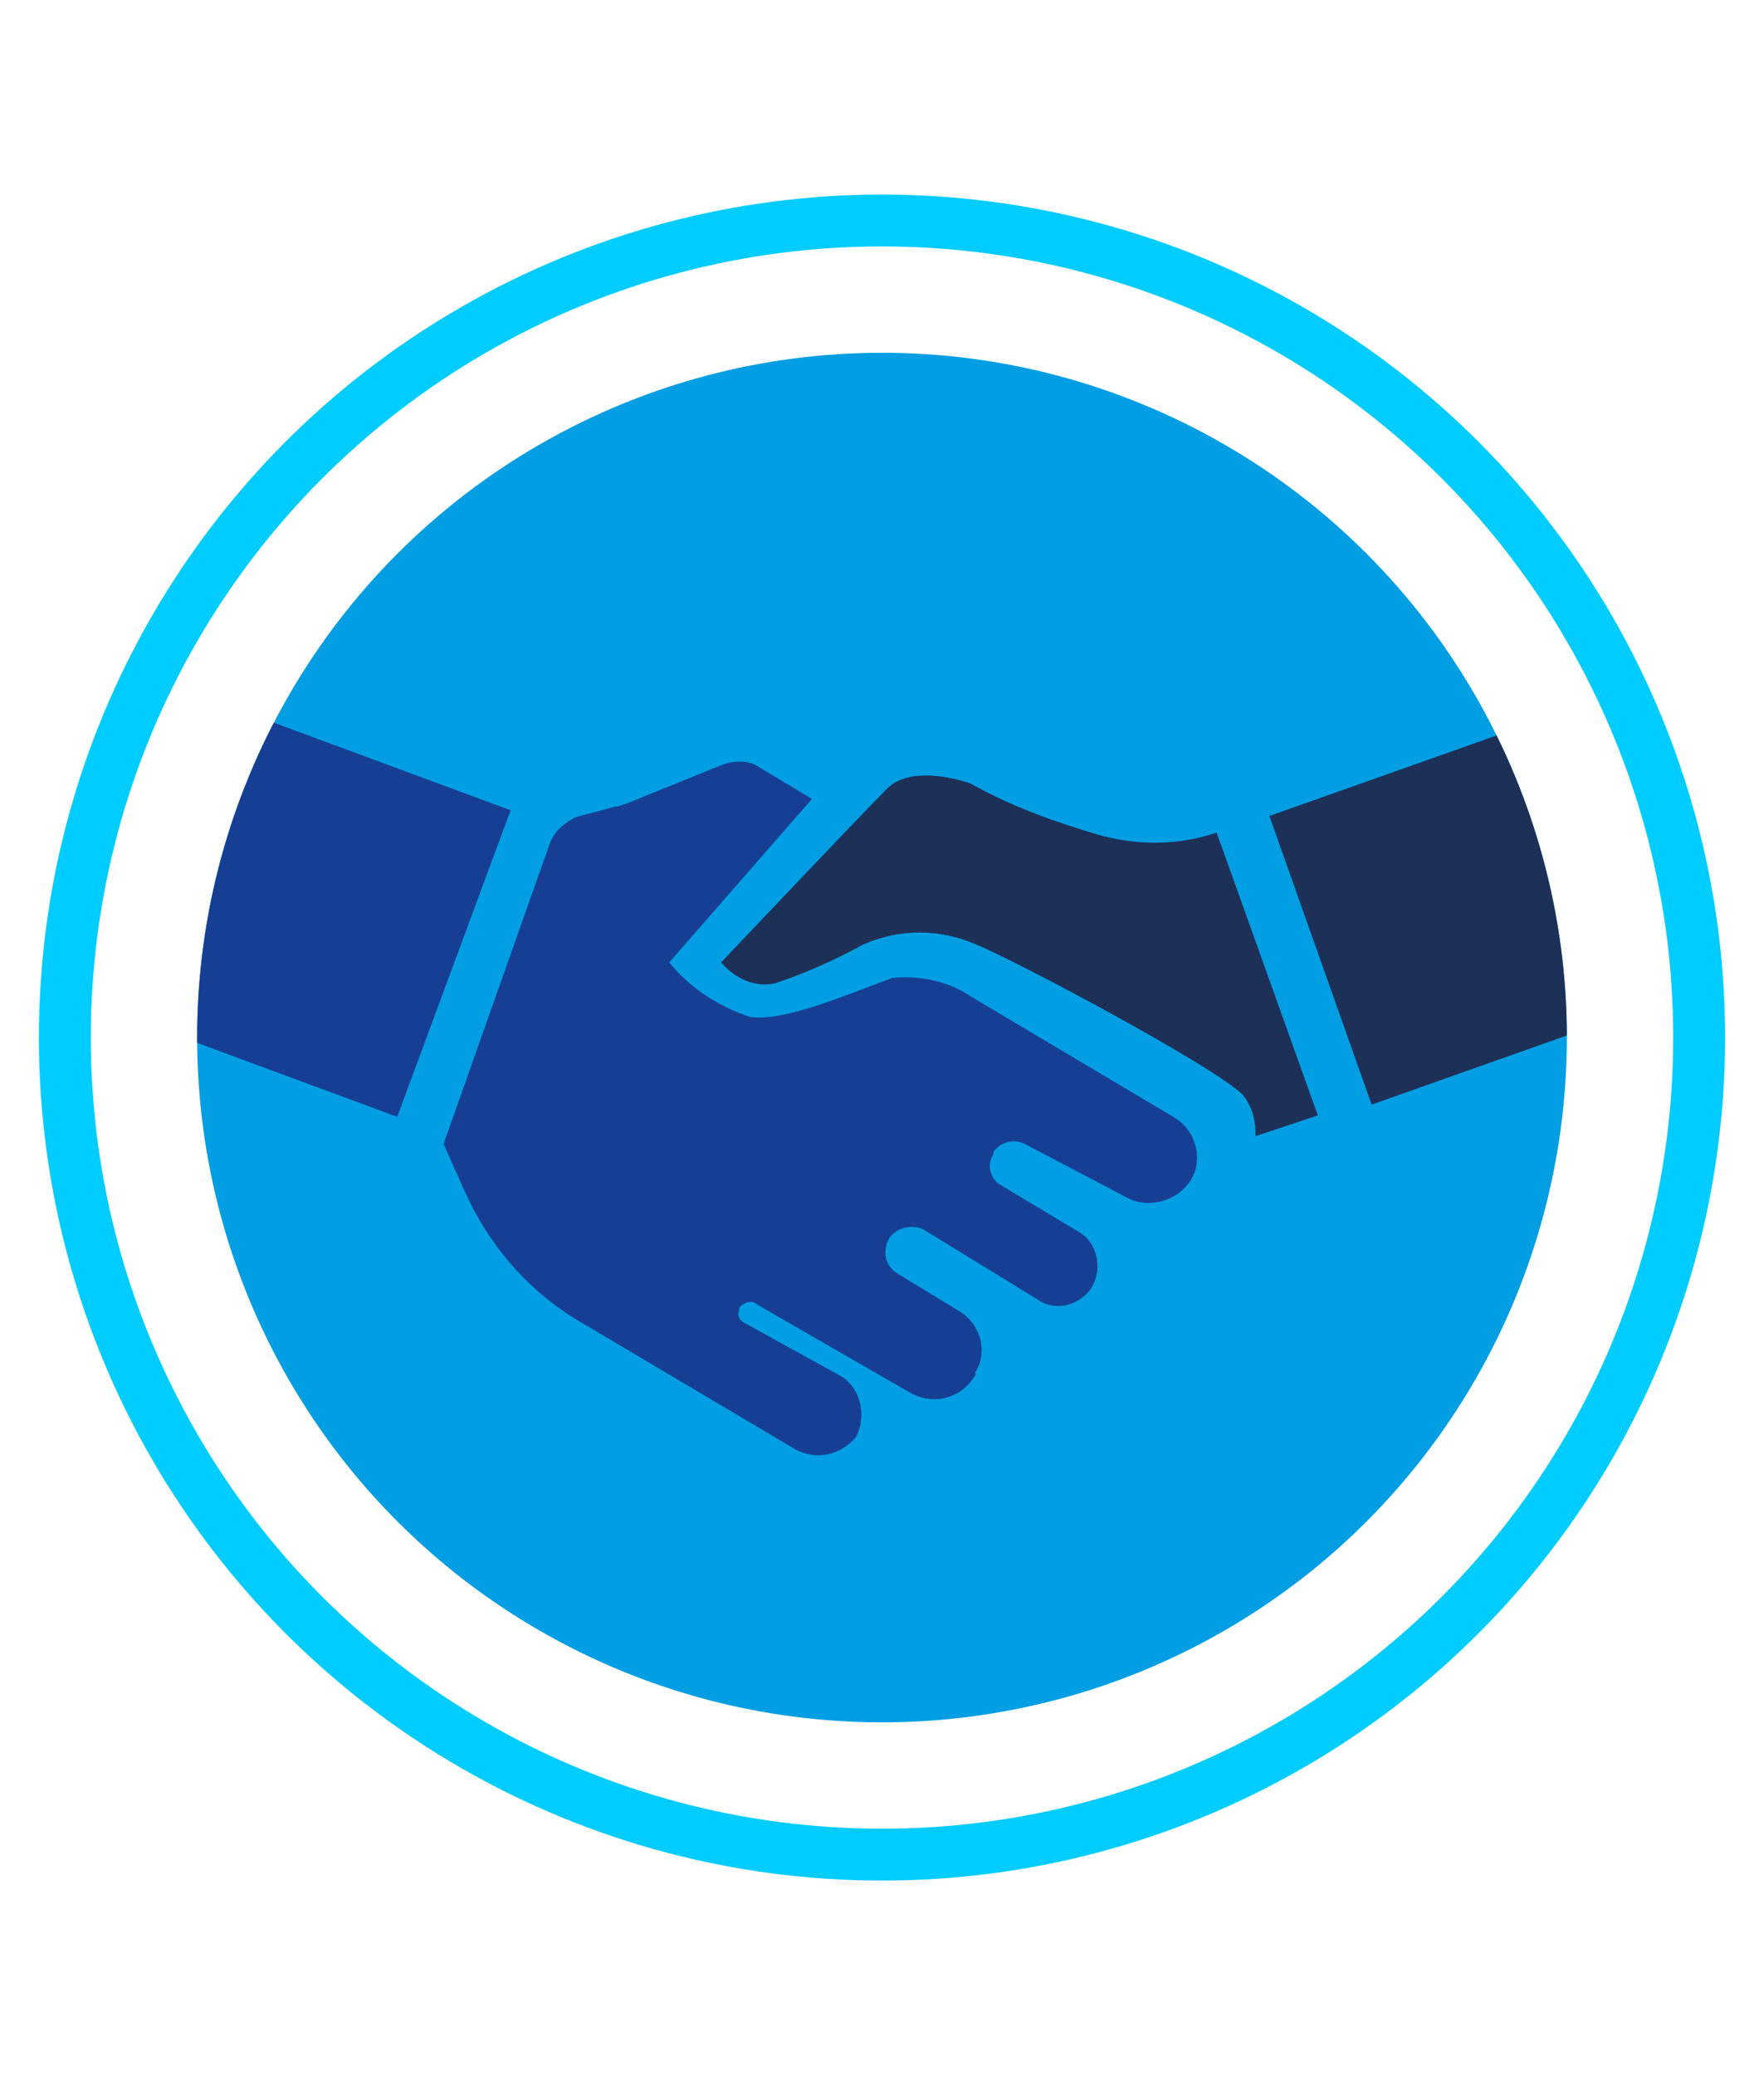 <?xml version="1.0" encoding="utf-8"?>
<!-- Generator: Adobe Illustrator 24.0.0, SVG Export Plug-In . SVG Version: 6.00 Build 0)  -->
<svg version="1.1" id="Layer_1" xmlns="http://www.w3.org/2000/svg" xmlns:xlink="http://www.w3.org/1999/xlink" x="0px" y="0px"
	 viewBox="0 0 68 80" style="enable-background:new 0 0 68 80;" xml:space="preserve">
<style type="text/css">
	.st0{fill:#019EE3;}
	.st1{clip-path:url(#SVGID_2_);}
	.st2{fill:#1D3058;}
	.st3{fill:#163F94;}
	.st4{fill-rule:evenodd;clip-rule:evenodd;fill:#163F94;}
	.st5{fill:none;stroke:#00CCFF;stroke-width:2;stroke-linejoin:round;}
</style>
<title>valued_partner</title>
<g>
	<circle class="st0" cx="34" cy="40" r="26.4"/>
	<g>
		<defs>
			<circle id="SVGID_1_" cx="34" cy="40" r="26.4"/>
		</defs>
		<clipPath id="SVGID_2_">
			<use xlink:href="#SVGID_1_"  style="overflow:visible;"/>
		</clipPath>
		<g class="st1">
			
				<rect x="50.6" y="29.4" transform="matrix(0.943 -0.334 0.334 0.943 -8.602 20.633)" class="st2" width="10" height="11.8"/>
			<path class="st2" d="M27.8,37.1c0.5,0.6,1.3,1,2.1,0.8c1.2-0.4,2.3-0.9,3.4-1.5c1.4-0.6,2.9-0.6,4.3,0c1.5,0.6,9.2,4.7,10.3,5.8
				c0.4,0.5,0.5,1,0.5,1.6l2.4-0.8l-3.9-10.9c-1.5,0.5-3,0.5-4.5,0.1c-1.7-0.5-3.4-1.1-5-2c0,0-2.2-0.8-3.2,0.2S27.8,37.1,27.8,37.1
				z"/>
			
				<rect x="4.9" y="28.2" transform="matrix(0.347 -0.938 0.938 0.347 -25.316 33.252)" class="st3" width="12.6" height="13.3"/>
			<path class="st4" d="M21.2,32.5l-4.1,11.6l0.8,1.8c0.9,2,2.3,3.7,4.2,4.9l8.6,5.1c0.8,0.4,1.7,0.2,2.3-0.5
				c0.4-0.8,0.2-1.8-0.5-2.3L28.7,51c-0.2-0.1-0.3-0.3-0.2-0.5c0,0,0,0,0-0.1l0,0c0.2-0.2,0.5-0.3,0.7-0.1l5.9,3.4
				c0.9,0.5,2,0.2,2.5-0.7c0,0,0,0,0-0.1l0,0c0.5-0.8,0.2-1.9-0.7-2.4l-2.3-1.4c-0.5-0.3-0.6-0.9-0.3-1.4l0,0
				c0.3-0.4,0.9-0.5,1.3-0.3l4.4,2.7c0.7,0.5,1.7,0.2,2.1-0.5c0,0,0,0,0,0l0,0c0.4-0.7,0.2-1.7-0.5-2.1c0,0,0,0,0,0l-3-1.8
				c-0.4-0.2-0.6-0.8-0.3-1.2c0,0,0,0,0-0.1l0,0c0.3-0.4,0.8-0.5,1.2-0.3l4,2.1c0.8,0.4,1.9,0.1,2.4-0.7l0,0
				c0.5-0.8,0.2-1.9-0.6-2.4l-7.9-4.7c-0.9-0.6-2-0.8-3-0.7c-1.9,0.7-4.2,1.7-5.5,1.5c-1.2-0.4-2.3-1.1-3.1-2.1l5.5-6.3l-2-1.2
				c-0.4-0.3-1-0.3-1.5-0.1l-3.7,1.5c-0.1,0-0.2,0.1-0.4,0.1l-1.5,0.4C21.8,31.7,21.4,32,21.2,32.5z"/>
		</g>
	</g>
	<circle class="st5" cx="34" cy="40" r="31.5"/>
</g>
</svg>
